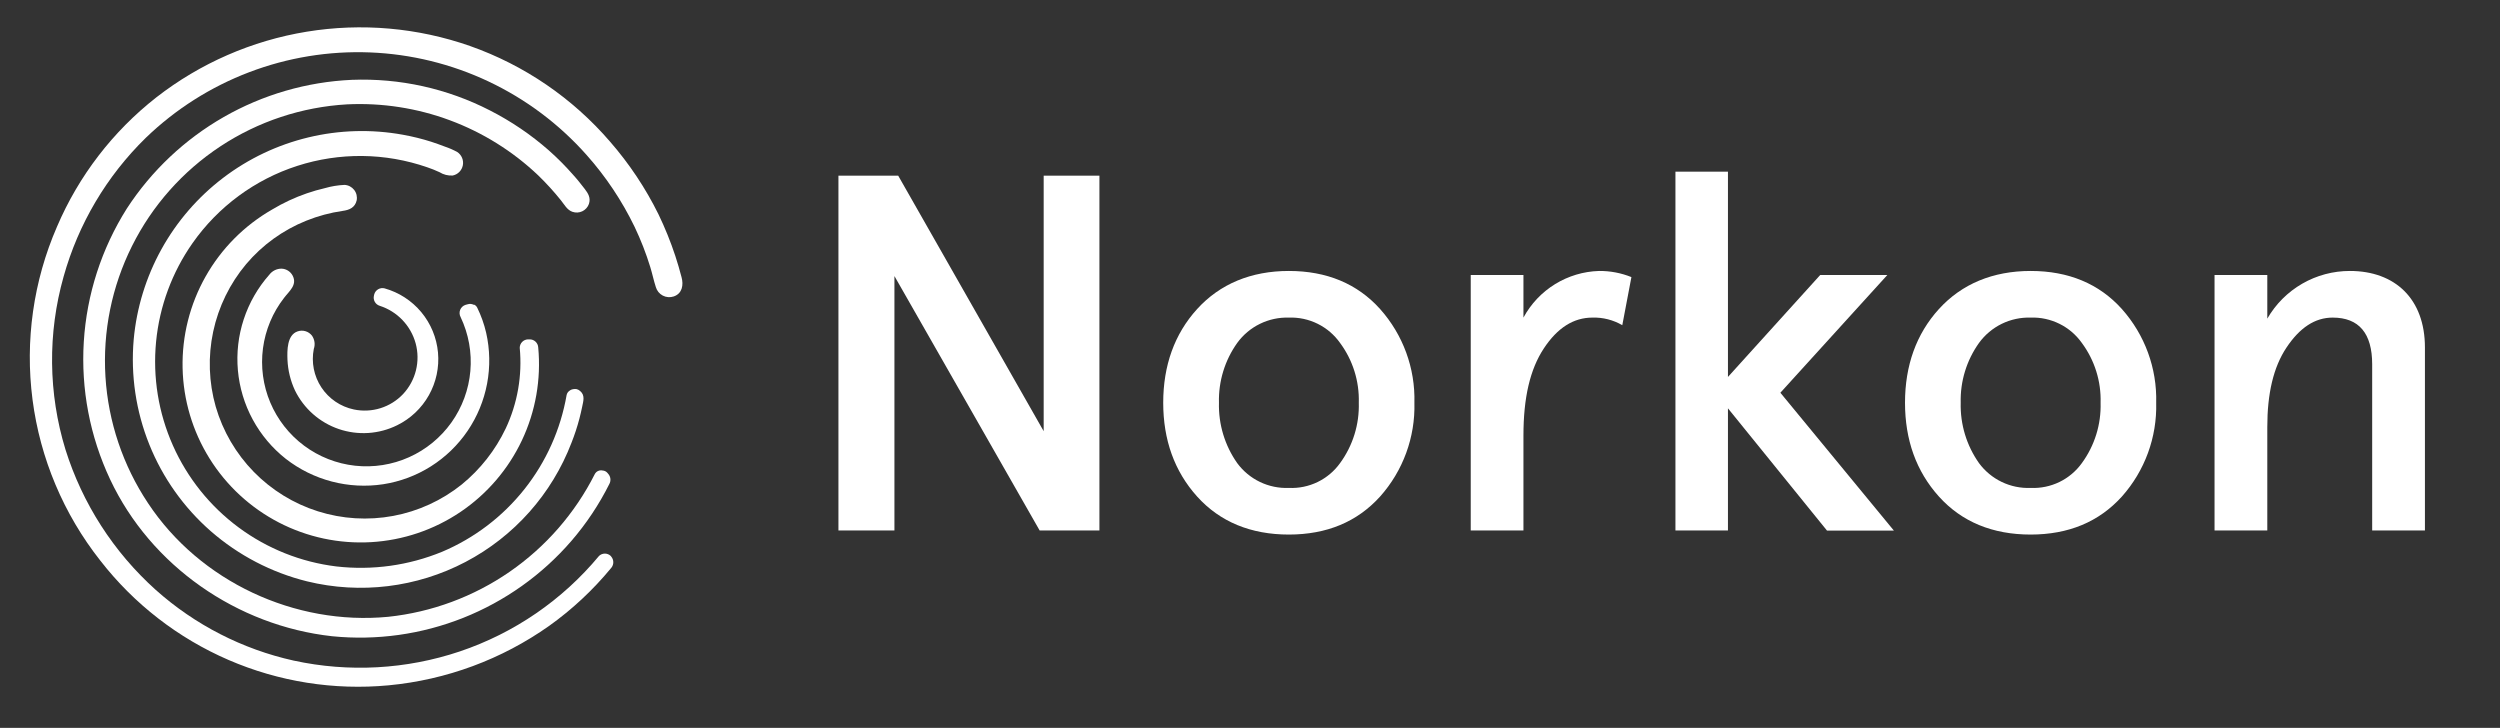 <svg width="3294" height="959" viewBox="0 0 3294 959" fill="none" xmlns="http://www.w3.org/2000/svg">
<rect x="0" y="0" width="3294" height="959" fill="#333333" stroke="none"/>
<path d="M466.178 539.498C448.675 535.809 433.329 525.372 423.462 510.448C413.595 495.524 410.003 477.313 413.462 459.759C414.481 456.846 414.79 453.731 414.363 450.674C413.936 447.616 412.786 444.705 411.007 442.183C408.833 439.407 405.846 437.379 402.465 436.383C399.083 435.387 395.474 435.472 392.143 436.626C378.059 441.343 378.318 461.892 378.77 474.04C379.385 488.02 382.743 501.743 388.654 514.426C394.464 526.297 402.56 536.904 412.478 545.639C422.395 554.374 433.939 561.064 446.447 565.326C458.955 569.589 472.182 571.339 485.368 570.478C498.554 569.616 511.44 566.159 523.288 560.305C540.91 551.657 555.49 537.86 565.1 520.74C574.71 503.621 578.895 483.986 577.102 464.435C575.309 444.883 567.623 426.338 555.06 411.252C542.497 396.167 525.65 385.253 506.749 379.956C503.915 379.217 500.905 379.614 498.359 381.062C495.813 382.511 493.932 384.896 493.118 387.71L492.73 389.39C492.008 392.207 492.406 395.195 493.839 397.725C495.273 400.255 497.631 402.131 500.418 402.96C511.762 406.632 522.017 413.065 530.26 421.682C538.503 430.299 544.476 440.83 547.643 452.328C550.818 463.961 550.966 476.213 548.071 487.92C545.176 499.626 539.336 510.397 531.105 519.208C522.924 527.865 512.658 534.277 501.29 537.83C489.921 541.383 477.832 541.957 466.178 539.498Z" fill="url(#paint0_linear_1_2)"/>
<path d="M628.785 405.351C627.977 403.711 626.664 402.374 625.038 401.538H624.522H624.069C621.666 400.328 618.887 400.096 616.317 400.892L613.41 401.667C611.813 402.166 610.349 403.015 609.122 404.151C607.895 405.288 606.937 406.684 606.318 408.238C605.699 409.792 605.435 411.465 605.544 413.134C605.653 414.803 606.133 416.426 606.949 417.886C617.457 439.996 621.873 464.511 619.741 488.899C617.609 513.287 609.006 536.663 594.822 556.613C580.638 576.563 561.385 592.364 539.054 602.384C516.723 612.404 492.122 616.278 467.793 613.608C443.464 610.938 420.289 601.82 400.661 587.196C381.033 572.571 365.664 552.971 356.142 530.419C346.62 507.867 343.29 483.181 346.495 458.911C349.701 434.641 359.326 411.667 374.377 392.362C380.837 383.768 392.014 375.497 385.618 363.219C384.211 360.518 382.112 358.238 379.536 356.614C376.959 354.991 373.997 354.081 370.953 353.979C367.855 353.964 364.795 354.668 362.015 356.036C359.235 357.404 356.81 359.398 354.931 361.862C339.803 378.936 328.32 398.92 321.186 420.59C314.051 442.26 311.417 465.158 313.443 487.882C315.469 510.606 322.114 532.677 332.97 552.742C343.825 572.806 358.663 590.442 376.574 604.569C394.57 618.564 415.225 628.749 437.283 634.504C459.341 640.258 482.338 641.462 504.876 638.041C527.25 634.579 548.671 626.548 567.809 614.449C586.946 602.349 603.389 586.44 616.114 567.711C628.84 548.982 637.576 527.834 641.778 505.582C645.981 483.331 645.561 460.452 640.543 438.37C637.889 426.953 633.944 415.875 628.785 405.351Z" fill="url(#paint1_linear_1_2)"/>
<path d="M608.306 638.429C582.065 659.425 551.055 673.629 518.019 679.784C484.982 685.939 450.939 683.854 418.9 673.715C386.861 663.576 357.814 645.695 334.33 621.654C310.845 597.612 293.646 568.152 284.255 535.879C275.068 503.68 273.915 469.717 280.898 436.968C287.881 404.219 302.787 373.683 324.309 348.034C345.656 322.756 372.873 303.098 403.578 290.782C419.021 284.554 435.159 280.215 451.643 277.859C460.3 276.696 467.729 273.529 469.925 264.16C470.411 261.739 470.37 259.242 469.805 256.839C469.239 254.436 468.163 252.182 466.649 250.232C465.135 248.283 463.218 246.682 461.03 245.539C458.842 244.397 456.433 243.739 453.968 243.611C445.217 244.015 436.544 245.447 428.127 247.876C420.065 249.735 412.108 252.021 404.288 254.725C388.317 260.238 372.965 267.407 358.485 276.114C321.893 297.117 291.633 327.592 270.887 364.335C250.141 401.079 239.674 442.734 240.586 484.922C241.499 527.111 253.758 568.274 276.073 604.086C298.389 639.897 329.938 669.035 367.404 688.435C404.87 707.835 446.869 716.781 488.986 714.333C531.104 711.886 571.784 698.134 606.752 674.525C641.719 650.915 669.682 618.319 687.701 580.164C705.721 542.008 713.13 499.702 709.152 457.691C708.985 454.795 707.699 452.076 705.565 450.111C703.431 448.145 700.617 447.087 697.717 447.159H695.65C692.753 447.242 690.002 448.448 687.977 450.522C685.953 452.595 684.812 455.374 684.797 458.273C688.283 494.722 681.901 531.437 666.32 564.57C652.688 593.183 632.873 618.41 608.306 638.429Z" fill="url(#paint2_linear_1_2)"/>
<path d="M602.492 200.317C597.312 197.463 591.885 195.083 586.276 193.209C580.268 190.882 574.195 188.75 568.123 186.747C555.866 182.863 543.372 179.777 530.717 177.506C489.488 170.035 447.156 171.227 406.413 181.008C365.67 190.789 327.408 208.944 294.061 234.319C260.714 259.694 233.011 291.733 212.716 328.397C192.42 365.062 179.976 405.551 176.173 447.288C172.054 494.428 179.11 541.875 196.767 585.776C214.424 629.676 242.185 668.792 277.795 699.945C314.216 731.695 357.66 754.331 404.547 765.985C474.908 783.172 549.12 774.1 613.272 740.47C677.424 706.84 727.111 650.962 753.018 583.309C757.144 572.889 760.639 562.229 763.483 551.388C764.84 546.218 766.003 541.049 767.101 535.815C768.587 528.513 771.107 520.823 764.452 515.266C763.173 514.069 761.621 513.204 759.93 512.746C758.418 512.421 756.855 512.421 755.343 512.746C754.045 512.899 752.792 513.317 751.661 513.974L750.692 514.62C749.636 515.278 748.724 516.145 748.013 517.167C747.303 518.189 746.807 519.345 746.557 520.565C738.671 565.931 719.536 608.595 690.903 644.651C662.269 680.708 625.053 709.006 582.658 726.956C538.551 745.106 490.563 751.776 443.179 746.341C396.577 740.641 352.245 722.964 314.504 695.031C276.763 667.098 246.899 629.862 227.824 586.952C208.749 544.042 201.112 496.921 205.657 450.181C210.203 403.441 226.776 358.676 253.762 320.248C287.465 272.275 335.868 236.583 391.653 218.57C447.438 200.558 507.57 201.205 562.954 220.413C568.381 222.287 573.808 224.355 579.105 226.875C584.298 230.117 590.374 231.654 596.483 231.269C599.791 230.597 602.825 228.959 605.202 226.562C607.578 224.165 609.19 221.116 609.833 217.802C610.477 214.488 610.123 211.057 608.816 207.945C607.509 204.832 605.308 202.177 602.492 200.317Z" fill="url(#paint3_linear_1_2)"/>
<path d="M775.952 268.747C778.601 260.735 775.047 254.919 770.267 248.716C765.486 242.512 760.189 235.792 754.827 229.976C744.927 218.707 734.333 208.067 723.106 198.12C699.551 177.432 673.508 159.763 645.582 145.52C589.357 116.628 526.628 102.739 463.465 105.199C404.16 107.903 346.352 124.691 294.821 154.176C243.291 183.661 199.52 224.994 167.129 274.757C133.778 327.578 114.271 387.953 110.41 450.306C106.548 512.659 118.456 574.98 145.035 631.514C198.72 745.76 312.551 824.465 437.494 838.293C496.232 844.199 555.528 835.893 610.385 814.076C665.241 792.259 714.049 757.57 752.695 712.933C772.521 689.987 789.406 664.655 802.956 637.524C804.091 635.39 804.533 632.954 804.221 630.557C803.908 628.16 802.856 625.92 801.212 624.148L800.372 623.114C799.574 622.166 798.588 621.395 797.475 620.85C796.363 620.305 795.149 619.998 793.912 619.948C791.904 619.496 789.804 619.728 787.943 620.606C786.082 621.484 784.568 622.958 783.64 624.794C757.581 676.353 719.025 720.563 671.493 753.387C623.961 786.211 568.967 806.604 511.53 812.704C388.783 824.465 263.388 766.373 194.973 662.854C161.969 613.255 142.642 555.82 138.946 496.354C135.25 436.888 147.316 377.501 173.923 324.194C200.531 270.888 240.737 225.554 290.478 192.773C340.218 159.992 397.73 140.928 457.198 137.508C503.338 135.259 549.453 142.391 592.759 158.473C636.064 174.555 675.66 199.254 709.152 231.075C719.87 241.462 729.925 252.512 739.257 264.16C743.586 269.523 747.268 276.76 754.245 279.086C758.495 280.579 763.163 280.33 767.23 278.393C771.296 276.456 774.432 272.989 775.952 268.747Z" fill="url(#paint4_linear_1_2)"/>
<path d="M897.988 365.158C895.533 355.788 892.819 346.419 889.783 337.178C883.579 318.405 876.155 300.058 867.56 282.253C850.508 247.763 829.076 215.619 803.796 186.618C754.391 129.278 690.85 85.861 619.482 60.677C550.413 36.455 476.372 29.951 404.138 41.76C331.905 53.568 263.787 83.312 206.02 128.267C148.735 173.103 103.711 231.696 75.134 298.601C43.961 370.253 32.803 449.02 42.849 526.513C52.894 604.006 83.767 677.322 132.179 738.652C176.579 795.794 234.672 840.809 301.083 869.533C367.494 898.256 440.076 909.759 512.111 902.976C588.222 895.789 661.124 868.787 723.559 824.659C753.881 803.002 781.246 777.478 804.959 748.732C806.612 746.965 807.669 744.724 807.982 742.325C808.295 739.925 807.848 737.488 806.703 735.356L806.122 734.452L805.282 733.288L804.636 732.448C802.563 730.499 799.825 729.414 796.98 729.414C794.135 729.414 791.398 730.499 789.325 732.448C741.021 790.614 677.496 834.197 605.851 858.325C535.317 882.021 459.688 886.196 386.975 870.408C319.379 855.398 256.763 823.293 205.116 777.164C149.638 727.314 108.582 663.461 86.246 592.291C63.575 518.176 62.723 439.099 83.791 364.512C103.203 295.003 140.621 231.853 192.26 181.448C231.348 143.798 277.639 114.435 328.354 95.124C379.069 75.812 433.162 66.95 487.386 69.068C541.611 71.186 594.848 84.242 643.903 107.451C692.958 130.66 736.818 163.544 772.851 204.129C798.234 232.649 819.541 264.551 836.162 298.924C844.319 316.014 851.207 333.681 856.771 351.782C859.484 360.505 861.293 369.617 864.136 378.275C864.826 380.658 865.99 382.877 867.559 384.798C869.128 386.72 871.069 388.304 873.265 389.457C875.461 390.61 877.867 391.307 880.34 391.506C882.812 391.705 885.299 391.403 887.651 390.618C899.021 386.805 900.83 375.368 897.988 365.158Z" fill="url(#paint5_linear_1_2)"/>
<path d="M1375.15 231.463H1448.6V698.976H1369.85L1178.5 363.736V698.976H1104.72V231.463H1183.47L1375.15 568.124V231.463Z" fill="#ffffff"/>
<path d="M1532.65 530.645C1532.65 481.923 1547.32 440.18 1577.36 407.16C1607.4 374.14 1648.42 357.016 1698.23 357.016C1748.04 357.016 1788.35 373.752 1818.39 407.16C1848.67 441.043 1864.84 485.22 1863.62 530.645C1864.84 576.11 1848.67 620.327 1818.39 654.26C1788.24 687.603 1748.19 704.296 1698.23 704.339C1648.16 704.339 1607.4 687.603 1577.36 654.26C1547.32 620.917 1532.65 579.432 1532.65 530.645ZM1606.11 530.645C1605.35 559.056 1613.78 586.952 1630.14 610.19C1637.95 620.796 1648.24 629.323 1660.11 635.023C1671.98 640.724 1685.07 643.424 1698.23 642.887C1711.31 643.489 1724.32 640.813 1736.1 635.103C1747.88 629.393 1758.05 620.829 1765.68 610.19C1782.52 587.159 1791.2 559.168 1790.35 530.645C1791.19 502.363 1782.5 474.621 1765.68 451.876C1758.09 441.145 1747.95 432.471 1736.18 426.639C1724.4 420.807 1711.36 417.998 1698.23 418.468C1685.02 418.063 1671.91 420.894 1660.04 426.717C1648.17 432.54 1637.91 441.177 1630.14 451.876C1613.79 474.827 1605.36 502.476 1606.11 530.645Z" fill="#ffffff"/>
<path d="M2007.29 698.976H1937.84V362.379H2007.29V418.468C2017.05 400.4 2031.38 385.213 2048.86 374.428C2066.33 363.643 2086.33 357.639 2106.85 357.016C2121.47 356.884 2135.98 359.629 2149.55 365.093L2137.53 428.484C2125.6 421.513 2111.94 418.042 2098.13 418.468C2073.45 418.468 2052.06 431.844 2034.04 459.242C2016.01 486.64 2007.29 523.86 2007.29 574.069V698.976Z" fill="#ffffff"/>
<path d="M2207.56 226.164H2276.75V496.656L2398.27 362.379H2486.72L2345.82 517.463L2495.37 699.105H2407.25L2276.75 538.012V698.976H2207.56V226.164Z" fill="#ffffff"/>
<path d="M2510.04 530.645C2510.04 481.923 2524.7 440.18 2554.74 407.16C2584.78 374.14 2625.81 357.016 2675.62 357.016C2725.42 357.016 2765.74 373.752 2795.78 407.16C2826.02 441.06 2842.2 485.226 2841 530.645C2842.2 576.104 2826.03 620.31 2795.78 654.26C2765.63 687.603 2725.58 704.296 2675.62 704.339C2625.48 704.339 2584.78 687.603 2554.74 654.26C2524.7 620.917 2510.04 579.432 2510.04 530.645ZM2583.43 530.645C2582.69 559.063 2591.14 586.96 2607.52 610.19C2615.33 620.796 2625.63 629.323 2637.5 635.023C2649.37 640.724 2662.46 643.424 2675.62 642.887C2688.69 643.477 2701.7 640.796 2713.48 635.087C2725.26 629.378 2735.42 620.821 2743.06 610.19C2759.9 587.159 2768.59 559.168 2767.74 530.645C2768.58 502.363 2759.89 474.621 2743.06 451.876C2735.47 441.153 2725.33 432.486 2713.56 426.655C2701.78 420.823 2688.75 418.01 2675.62 418.468C2662.4 418.063 2649.29 420.894 2637.42 426.717C2625.56 432.54 2615.29 441.177 2607.52 451.876C2591.16 474.821 2582.7 502.469 2583.43 530.645Z" fill="#ffffff"/>
<path d="M2917.88 362.379H2987.39V419.825C2998.41 400.702 3014.27 384.824 3033.39 373.796C3052.5 362.768 3074.18 356.98 3096.25 357.016C3155.68 357.016 3195.09 393.784 3195.09 457.885V698.976H3125.58V479.92C3125.58 439.21 3108.2 418.468 3073.51 418.468C3050.12 418.468 3030.09 431.844 3012.72 457.885C2995.34 483.926 2987.39 518.691 2987.39 562.696V698.976H2917.88V362.379Z" fill="#ffffff"/>
<defs>
<linearGradient id="paint0_linear_1_2" x1="378.512" y1="475.074" x2="576.715" y2="475.074" gradientUnits="userSpaceOnUse">
<stop offset="0.03" stop-color="#ffffff"/>
<stop offset="1" stop-color="#ffffff"/>
</linearGradient>
<linearGradient id="paint1_linear_1_2" x1="312.745" y1="496.656" x2="644.549" y2="496.656" gradientUnits="userSpaceOnUse">
<stop offset="0.03" stop-color="#ffffff"/>
<stop offset="1" stop-color="#ffffff"/>
</linearGradient>
<linearGradient id="paint2_linear_1_2" x1="245.429" y1="477.335" x2="709.992" y2="477.335" gradientUnits="userSpaceOnUse">
<stop offset="0.03" stop-color="#ffffff"/>
<stop offset="1" stop-color="#ffffff"/>
</linearGradient>
<linearGradient id="paint3_linear_1_2" x1="174.946" y1="473.264" x2="768.522" y2="473.264" gradientUnits="userSpaceOnUse">
<stop offset="0.03" stop-color="#ffffff"/>
<stop offset="1" stop-color="#ffffff"/>
</linearGradient>
<linearGradient id="paint4_linear_1_2" x1="109.761" y1="472.553" x2="804.313" y2="472.553" gradientUnits="userSpaceOnUse">
<stop offset="0.03" stop-color="#ffffff"/>
<stop offset="1" stop-color="#ffffff"/>
</linearGradient>
<linearGradient id="paint5_linear_1_2" x1="39.343" y1="470.55" x2="899.28" y2="470.55" gradientUnits="userSpaceOnUse">
<stop offset="0.03" stop-color="#ffffff"/>
<stop offset="1" stop-color="#ffffff"/>
</linearGradient>
</defs>
</svg>
